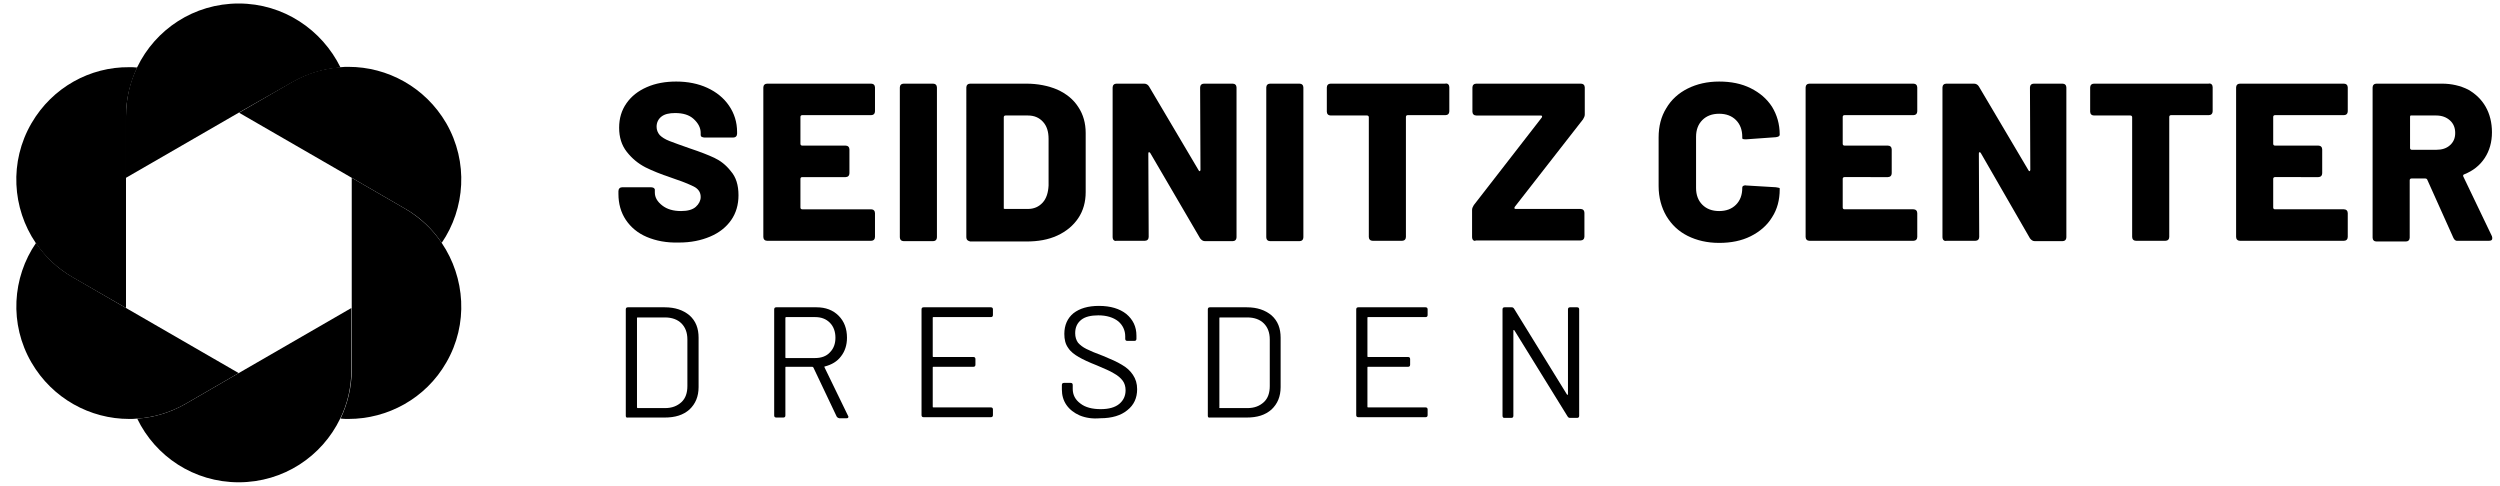 <?xml version="1.0" encoding="utf-8"?>
<!-- Generator: Adobe Illustrator 28.0.0, SVG Export Plug-In . SVG Version: 6.00 Build 0)  -->
<svg version="1.1" id="Ebene_1" xmlns="http://www.w3.org/2000/svg" xmlns:xlink="http://www.w3.org/1999/xlink" x="0px" y="0px"
	 viewBox="0 0 714.3 138.9" style="enable-background:new 0 0 714.3 138.9;" xml:space="preserve">
<g>
	<g>
		<path d="M20.8,79.2c-4.4-2.5-7.9-5.9-10.5-9.8C3.5,79.3,2.6,92.6,9,103.6c6,10.3,16.8,16.1,27.9,16.1c0.8,0,1.5,0,2.3-0.1
			c4.7-0.3,9.4-1.7,13.8-4.2l15.2-8.8L36,88L20.8,79.2z"/>
		<path d="M127.5,35.2c-6-10.3-16.8-16.1-27.9-16.1c-0.8,0-1.5,0-2.3,0.1c-4.7,0.3-9.4,1.7-13.8,4.2l-15.2,8.8l32.2,18.6l15.2,8.8
			c4.4,2.5,7.9,5.9,10.5,9.8C132.9,59.6,133.9,46.3,127.5,35.2z"/>
	</g>
	<g>
		<path d="M9,35.2c-6.4,11-5.5,24.3,1.2,34.2c2.6,3.9,6.2,7.3,10.5,9.8L36,88V50.9V33.3c0-5,1.2-9.8,3.2-14
			c-0.8-0.1-1.5-0.1-2.3-0.1C25.8,19.1,15,24.9,9,35.2z"/>
		<path d="M126.2,69.4c-2.6-3.9-6.2-7.3-10.5-9.8l-15.2-8.8V88v17.6c0,5-1.2,9.8-3.2,14c0.8,0.1,1.5,0.1,2.3,0.1
			c11.1,0,22-5.8,27.9-16.1C133.9,92.6,132.9,79.3,126.2,69.4z"/>
	</g>
	<g>
		<path d="M83.5,23.5c4.4-2.5,9.1-3.9,13.8-4.2C92,8.5,81,1,68.2,1s-23.8,7.4-29,18.2c-2.1,4.2-3.2,9-3.2,14v17.6l32.2-18.6
			L83.5,23.5z"/>
		<path d="M68.2,106.6L68.2,106.6L53,115.4c-4.4,2.5-9.1,3.9-13.8,4.2c5.2,10.8,16.2,18.2,29,18.2s23.8-7.4,29-18.2
			c2.1-4.2,3.2-9,3.2-14V88L68.2,106.6z"/>
	</g>
</g>
<g>
	<path d="M184.8,67.7c-2.6-1.1-4.6-2.8-6-4.9s-2.1-4.6-2.1-7.4v-0.8c0-0.3,0.1-0.6,0.3-0.8s0.5-0.3,0.8-0.3h8.2
		c0.3,0,0.6,0.1,0.8,0.2c0.2,0.2,0.3,0.3,0.3,0.5V55c0,1.4,0.7,2.6,2.1,3.7c1.4,1.1,3.2,1.6,5.4,1.6c1.9,0,3.3-0.4,4.2-1.2
		s1.4-1.8,1.4-2.8c0-1.2-0.5-2.1-1.6-2.8c-1.1-0.6-2.9-1.4-5.6-2.3l-1.4-0.5c-2.7-0.9-5.2-1.9-7.2-2.9c-2.1-1.1-3.8-2.5-5.3-4.4
		s-2.2-4.2-2.2-6.9s0.7-5,2.1-7s3.3-3.5,5.8-4.6s5.3-1.6,8.4-1.6c3.3,0,6.3,0.6,8.9,1.8c2.6,1.2,4.7,2.9,6.2,5.1s2.3,4.7,2.3,7.5
		v0.5c0,0.3-0.1,0.6-0.3,0.8s-0.5,0.3-0.8,0.3h-8.2c-0.3,0-0.6-0.1-0.8-0.2c-0.2-0.1-0.3-0.3-0.3-0.5V38c0-1.5-0.7-2.8-2-4
		s-3.1-1.7-5.3-1.7c-1.7,0-3,0.3-3.9,1s-1.4,1.7-1.4,2.9c0,0.9,0.3,1.7,0.9,2.4c0.6,0.6,1.5,1.2,2.8,1.7s3.2,1.2,5.8,2.1
		c3,1,5.3,1.9,7,2.7s3.3,2,4.7,3.8c1.5,1.7,2.2,4,2.2,6.9c0,2.7-0.7,5.1-2.1,7.1c-1.4,2-3.4,3.6-6,4.7s-5.5,1.7-8.9,1.7
		C190.4,69.4,187.4,68.8,184.8,67.7z"/>
	<path d="M249.7,32.6c-0.2,0.2-0.5,0.3-0.8,0.3h-19.7c-0.3,0-0.5,0.2-0.5,0.5v7.7c0,0.3,0.2,0.5,0.5,0.5h12.4c0.3,0,0.6,0.1,0.8,0.3
		s0.3,0.5,0.3,0.8v6.8c0,0.3-0.1,0.6-0.3,0.8s-0.5,0.3-0.8,0.3h-12.4c-0.3,0-0.5,0.2-0.5,0.5v8.2c0,0.3,0.2,0.5,0.5,0.5h19.7
		c0.3,0,0.6,0.1,0.8,0.3s0.3,0.5,0.3,0.8v6.8c0,0.3-0.1,0.6-0.3,0.8c-0.2,0.2-0.5,0.3-0.8,0.3h-29.7c-0.3,0-0.6-0.1-0.8-0.3
		c-0.2-0.2-0.3-0.5-0.3-0.8V25c0-0.3,0.1-0.6,0.3-0.8c0.2-0.2,0.5-0.3,0.8-0.3h29.7c0.3,0,0.6,0.1,0.8,0.3c0.2,0.2,0.3,0.5,0.3,0.8
		v6.8C250,32.1,249.9,32.4,249.7,32.6z"/>
	<path d="M257.4,68.6c-0.2-0.2-0.3-0.5-0.3-0.8V25c0-0.3,0.1-0.6,0.3-0.8c0.2-0.2,0.5-0.3,0.8-0.3h8.4c0.3,0,0.6,0.1,0.8,0.3
		c0.2,0.2,0.3,0.5,0.3,0.8v42.8c0,0.3-0.1,0.6-0.3,0.8c-0.2,0.2-0.5,0.3-0.8,0.3h-8.4C257.9,68.9,257.6,68.8,257.4,68.6z"/>
	<path d="M276.4,68.6c-0.2-0.2-0.3-0.5-0.3-0.8V25c0-0.3,0.1-0.6,0.3-0.8c0.2-0.2,0.5-0.3,0.8-0.3h16c3.3,0,6.3,0.6,8.9,1.7
		c2.6,1.2,4.6,2.8,6,5c1.4,2.1,2.1,4.6,2.1,7.4v16.9c0,2.8-0.7,5.3-2.1,7.4c-1.4,2.1-3.4,3.8-6,5s-5.5,1.7-8.9,1.7h-16
		C276.9,68.9,276.6,68.8,276.4,68.6z M287.2,59.7h6.5c1.7,0,3.1-0.6,4.2-1.8s1.6-2.9,1.7-4.9V39.7c0-2.1-0.5-3.7-1.6-4.9
		s-2.5-1.8-4.3-1.8h-6.4c-0.3,0-0.5,0.2-0.5,0.5v25.9C286.7,59.6,286.9,59.7,287.2,59.7z"/>
	<path d="M318.2,68.6c-0.2-0.2-0.3-0.5-0.3-0.8V25c0-0.3,0.1-0.6,0.3-0.8c0.2-0.2,0.5-0.3,0.8-0.3h7.9c0.6,0,1.1,0.3,1.4,0.8
		l14.2,24c0.1,0.2,0.2,0.2,0.3,0.2c0.1,0,0.2-0.2,0.2-0.4L342.9,25c0-0.3,0.1-0.6,0.3-0.8c0.2-0.2,0.5-0.3,0.8-0.3h8.2
		c0.3,0,0.6,0.1,0.8,0.3c0.2,0.2,0.3,0.5,0.3,0.8v42.8c0,0.3-0.1,0.6-0.3,0.8c-0.2,0.2-0.5,0.3-0.8,0.3h-7.9c-0.6,0-1-0.3-1.4-0.8
		l-14.2-24.3c-0.1-0.2-0.2-0.3-0.4-0.3c-0.2,0-0.2,0.2-0.2,0.4l0.1,23.8c0,0.3-0.1,0.6-0.3,0.8c-0.2,0.2-0.5,0.3-0.8,0.3H319
		C318.7,68.9,318.4,68.8,318.2,68.6z"/>
	<path d="M362.1,68.6c-0.2-0.2-0.3-0.5-0.3-0.8V25c0-0.3,0.1-0.6,0.3-0.8c0.2-0.2,0.5-0.3,0.8-0.3h8.4c0.3,0,0.6,0.1,0.8,0.3
		c0.2,0.2,0.3,0.5,0.3,0.8v42.8c0,0.3-0.1,0.6-0.3,0.8c-0.2,0.2-0.5,0.3-0.8,0.3h-8.4C362.6,68.9,362.3,68.8,362.1,68.6z"/>
	<path d="M413.8,24.1c0.2,0.2,0.3,0.5,0.3,0.8v6.9c0,0.3-0.1,0.6-0.3,0.8c-0.2,0.2-0.5,0.3-0.8,0.3h-10.8c-0.3,0-0.5,0.2-0.5,0.5
		v34.3c0,0.3-0.1,0.6-0.3,0.8c-0.2,0.2-0.5,0.3-0.8,0.3h-8.4c-0.3,0-0.6-0.1-0.8-0.3c-0.2-0.2-0.3-0.5-0.3-0.8V33.5
		c0-0.3-0.2-0.5-0.5-0.5h-10.4c-0.3,0-0.6-0.1-0.8-0.3c-0.2-0.2-0.3-0.5-0.3-0.8V25c0-0.3,0.1-0.6,0.3-0.8c0.2-0.2,0.5-0.3,0.8-0.3
		h32.7C413.3,23.8,413.6,23.9,413.8,24.1z"/>
	<path d="M420.9,68.6c-0.2-0.2-0.3-0.5-0.3-0.8V60c0-0.5,0.2-0.9,0.5-1.4l19.4-25c0.1-0.1,0.1-0.3,0.1-0.4c0-0.1-0.2-0.2-0.3-0.2
		h-18.5c-0.3,0-0.6-0.1-0.8-0.3c-0.2-0.2-0.3-0.5-0.3-0.8V25c0-0.3,0.1-0.6,0.3-0.8c0.2-0.2,0.5-0.3,0.8-0.3h29.9
		c0.3,0,0.6,0.1,0.8,0.3c0.2,0.2,0.3,0.5,0.3,0.8v7.7c0,0.5-0.2,0.9-0.5,1.4l-19.5,25c-0.1,0.1-0.1,0.3-0.1,0.4
		c0,0.1,0.2,0.2,0.3,0.2h18.6c0.3,0,0.6,0.1,0.8,0.3c0.2,0.2,0.3,0.5,0.3,0.8v6.8c0,0.3-0.1,0.6-0.3,0.8c-0.2,0.2-0.5,0.3-0.8,0.3
		h-29.9C421.4,68.9,421.1,68.8,420.9,68.6z"/>
	<path d="M482.2,67.4c-2.6-1.3-4.6-3.2-6.1-5.7c-1.4-2.4-2.2-5.3-2.2-8.5V39.3c0-3.2,0.7-6,2.2-8.4c1.4-2.4,3.5-4.3,6.1-5.6
		s5.6-2,9-2s6.4,0.6,9,1.9s4.6,3,6.1,5.3c1.4,2.3,2.2,4.9,2.2,8c0,0.4-0.4,0.6-1.1,0.7l-8.4,0.6h-0.3c-0.6,0-0.9-0.1-0.9-0.3v-0.4
		c0-2-0.6-3.6-1.8-4.8c-1.2-1.2-2.8-1.8-4.8-1.8s-3.6,0.6-4.8,1.8c-1.2,1.2-1.8,2.8-1.8,4.8v14.6c0,2,0.6,3.6,1.8,4.8
		c1.2,1.2,2.8,1.8,4.8,1.8s3.6-0.6,4.8-1.8c1.2-1.2,1.8-2.8,1.8-4.8c0-0.3,0.1-0.5,0.3-0.6s0.5-0.2,0.9-0.1l8.4,0.5
		c0.7,0.1,1.1,0.2,1.1,0.3v0.3c0,3-0.7,5.7-2.2,8c-1.4,2.3-3.5,4.1-6.1,5.4s-5.6,1.9-9,1.9C487.8,69.4,484.8,68.7,482.2,67.4z"/>
	<path d="M547.5,32.6c-0.2,0.2-0.5,0.3-0.8,0.3H527c-0.3,0-0.5,0.2-0.5,0.5v7.7c0,0.3,0.2,0.5,0.5,0.5h12.4c0.3,0,0.6,0.1,0.8,0.3
		s0.3,0.5,0.3,0.8v6.8c0,0.3-0.1,0.6-0.3,0.8s-0.5,0.3-0.8,0.3H527c-0.3,0-0.5,0.2-0.5,0.5v8.2c0,0.3,0.2,0.5,0.5,0.5h19.7
		c0.3,0,0.6,0.1,0.8,0.3s0.3,0.5,0.3,0.8v6.8c0,0.3-0.1,0.6-0.3,0.8c-0.2,0.2-0.5,0.3-0.8,0.3H517c-0.3,0-0.6-0.1-0.8-0.3
		c-0.2-0.2-0.3-0.5-0.3-0.8V25c0-0.3,0.1-0.6,0.3-0.8c0.2-0.2,0.5-0.3,0.8-0.3h29.7c0.3,0,0.6,0.1,0.8,0.3c0.2,0.2,0.3,0.5,0.3,0.8
		v6.8C547.8,32.1,547.7,32.4,547.5,32.6z"/>
	<path d="M555.3,68.6c-0.2-0.2-0.3-0.5-0.3-0.8V25c0-0.3,0.1-0.6,0.3-0.8c0.2-0.2,0.5-0.3,0.8-0.3h7.9c0.6,0,1.1,0.3,1.4,0.8
		l14.2,24c0.1,0.2,0.2,0.2,0.3,0.2s0.2-0.2,0.2-0.4L580,25c0-0.3,0.1-0.6,0.3-0.8c0.2-0.2,0.5-0.3,0.8-0.3h8.2
		c0.3,0,0.6,0.1,0.8,0.3c0.2,0.2,0.3,0.5,0.3,0.8v42.8c0,0.3-0.1,0.6-0.3,0.8c-0.2,0.2-0.5,0.3-0.8,0.3h-7.9c-0.6,0-1-0.3-1.4-0.8
		l-14-24.3c-0.1-0.2-0.2-0.3-0.4-0.3s-0.2,0.2-0.2,0.4l0.1,23.8c0,0.3-0.1,0.6-0.3,0.8c-0.2,0.2-0.5,0.3-0.8,0.3h-8.2
		C555.8,68.9,555.5,68.8,555.3,68.6z"/>
	<path d="M631.9,24.1c0.2,0.2,0.3,0.5,0.3,0.8v6.9c0,0.3-0.1,0.6-0.3,0.8s-0.5,0.3-0.8,0.3h-10.8c-0.3,0-0.5,0.2-0.5,0.5v34.3
		c0,0.3-0.1,0.6-0.3,0.8c-0.2,0.2-0.5,0.3-0.8,0.3h-8.4c-0.3,0-0.6-0.1-0.8-0.3c-0.2-0.2-0.3-0.5-0.3-0.8V33.5
		c0-0.3-0.2-0.5-0.5-0.5h-10.4c-0.3,0-0.6-0.1-0.8-0.3s-0.3-0.5-0.3-0.8V25c0-0.3,0.1-0.6,0.3-0.8c0.2-0.2,0.5-0.3,0.8-0.3H631
		C631.4,23.8,631.7,23.9,631.9,24.1z"/>
	<path d="M670.5,32.6c-0.2,0.2-0.5,0.3-0.8,0.3H650c-0.3,0-0.5,0.2-0.5,0.5v7.7c0,0.3,0.2,0.5,0.5,0.5h12.4c0.3,0,0.6,0.1,0.8,0.3
		s0.3,0.5,0.3,0.8v6.8c0,0.3-0.1,0.6-0.3,0.8s-0.5,0.3-0.8,0.3H650c-0.3,0-0.5,0.2-0.5,0.5v8.2c0,0.3,0.2,0.5,0.5,0.5h19.7
		c0.3,0,0.6,0.1,0.8,0.3s0.3,0.5,0.3,0.8v6.8c0,0.3-0.1,0.6-0.3,0.8c-0.2,0.2-0.5,0.3-0.8,0.3H640c-0.3,0-0.6-0.1-0.8-0.3
		c-0.2-0.2-0.3-0.5-0.3-0.8V25c0-0.3,0.1-0.6,0.3-0.8c0.2-0.2,0.5-0.3,0.8-0.3h29.7c0.3,0,0.6,0.1,0.8,0.3c0.2,0.2,0.3,0.5,0.3,0.8
		v6.8C670.8,32.1,670.7,32.4,670.5,32.6z"/>
	<path d="M701,68l-7.5-16.7c-0.1-0.2-0.3-0.3-0.5-0.3h-4c-0.3,0-0.5,0.2-0.5,0.5v16.4c0,0.3-0.1,0.6-0.3,0.8
		c-0.2,0.2-0.5,0.3-0.8,0.3H679c-0.3,0-0.6-0.1-0.8-0.3c-0.2-0.2-0.3-0.5-0.3-0.8V25c0-0.3,0.1-0.6,0.3-0.8c0.2-0.2,0.5-0.3,0.8-0.3
		h18.7c2.8,0,5.3,0.6,7.5,1.7c2.1,1.2,3.8,2.8,5,4.9s1.8,4.6,1.8,7.3c0,2.8-0.7,5.3-2.1,7.4c-1.4,2.1-3.3,3.6-5.8,4.6
		c-0.3,0.1-0.4,0.3-0.3,0.6l8.2,17.1l0.1,0.5c0,0.6-0.3,0.8-1,0.8h-8.8C701.7,68.9,701.3,68.6,701,68z M688.6,33.4v8.9
		c0,0.3,0.2,0.5,0.5,0.5h7c1.6,0,2.9-0.4,3.9-1.3c1-0.9,1.5-2,1.5-3.5s-0.5-2.7-1.5-3.6s-2.3-1.4-3.9-1.4h-7
		C688.7,32.9,688.6,33.1,688.6,33.4z"/>
	<path d="M178.8,118.8V88.4c0-0.4,0.2-0.6,0.6-0.6h10.5c3,0,5.3,0.8,7.1,2.3c1.8,1.6,2.6,3.7,2.6,6.4v14.1c0,2.7-0.9,4.8-2.6,6.4
		c-1.8,1.6-4.1,2.3-7.1,2.3h-10.5C179,119.4,178.8,119.2,178.8,118.8z M182.2,116.6h7.8c2,0,3.5-0.6,4.7-1.7s1.7-2.7,1.7-4.6V97
		c0-2-0.6-3.5-1.7-4.6c-1.1-1.1-2.7-1.7-4.7-1.7h-7.8c-0.2,0-0.2,0.1-0.2,0.2v25.5C182,116.5,182.1,116.6,182.2,116.6z"/>
	<path d="M239,118.9l-6.6-13.9c-0.1-0.1-0.2-0.2-0.3-0.2h-7.5c-0.2,0-0.2,0.1-0.2,0.2v13.7c0,0.4-0.2,0.6-0.6,0.6h-2
		c-0.4,0-0.6-0.2-0.6-0.6V88.4c0-0.4,0.2-0.6,0.6-0.6h11.5c2.6,0,4.7,0.8,6.3,2.4s2.4,3.7,2.4,6.3c0,2.1-0.6,3.9-1.7,5.3
		c-1.1,1.5-2.7,2.4-4.6,2.9c-0.2,0-0.2,0.1-0.1,0.3l6.7,13.8c0.1,0.1,0.1,0.2,0.1,0.3c0,0.3-0.2,0.4-0.5,0.4h-2.1
		C239.4,119.4,239.1,119.2,239,118.9z M224.4,90.8v11.3c0,0.2,0.1,0.2,0.2,0.2h8.3c1.7,0,3.2-0.5,4.2-1.6c1.1-1.1,1.6-2.5,1.6-4.2
		s-0.5-3.2-1.6-4.3c-1.1-1.1-2.5-1.6-4.2-1.6h-8.3C224.5,90.6,224.4,90.7,224.4,90.8z"/>
	<path d="M283.1,90.6h-16.4c-0.2,0-0.2,0.1-0.2,0.2v11c0,0.2,0.1,0.2,0.2,0.2h11.4c0.4,0,0.6,0.2,0.6,0.6v1.6c0,0.4-0.2,0.6-0.6,0.6
		h-11.4c-0.2,0-0.2,0.1-0.2,0.2v11.2c0,0.2,0.1,0.2,0.2,0.2h16.4c0.4,0,0.6,0.2,0.6,0.6v1.6c0,0.4-0.2,0.6-0.6,0.6h-19.2
		c-0.4,0-0.6-0.2-0.6-0.6V88.4c0-0.4,0.2-0.6,0.6-0.6h19.2c0.4,0,0.6,0.2,0.6,0.6V90C283.7,90.4,283.5,90.6,283.1,90.6z"/>
	<path d="M308.5,118.7c-1.6-0.7-2.9-1.7-3.8-3s-1.3-2.8-1.3-4.4V110c0-0.4,0.2-0.6,0.6-0.6h1.9c0.4,0,0.6,0.2,0.6,0.6v1.1
		c0,1.7,0.7,3.1,2.2,4.2c1.4,1.1,3.4,1.6,5.8,1.6c2.3,0,4.1-0.5,5.3-1.5c1.2-1,1.8-2.3,1.8-3.9c0-1.1-0.3-2-0.8-2.7
		c-0.6-0.8-1.4-1.5-2.5-2.1c-1.1-0.7-2.8-1.4-4.9-2.3c-2.3-0.9-4-1.7-5.2-2.4c-1.2-0.7-2.3-1.5-3-2.6c-0.8-1.1-1.1-2.4-1.1-4
		c0-2.5,0.9-4.5,2.6-5.9c1.8-1.4,4.2-2.1,7.3-2.1c3.3,0,5.9,0.8,7.8,2.3c1.9,1.6,2.9,3.6,2.9,6.2v0.9c0,0.4-0.2,0.6-0.6,0.6h-2
		c-0.4,0-0.6-0.2-0.6-0.6v-0.7c0-1.7-0.7-3.2-2-4.3c-1.4-1.1-3.3-1.7-5.7-1.7c-2.1,0-3.8,0.4-4.9,1.3s-1.7,2.1-1.7,3.8
		c0,1.1,0.3,2,0.8,2.7c0.6,0.7,1.4,1.3,2.4,1.8s2.6,1.2,4.8,2c2.2,0.9,4,1.7,5.3,2.5c1.4,0.8,2.4,1.7,3.2,2.9s1.2,2.5,1.2,4.1
		c0,2.5-0.9,4.5-2.8,6c-1.8,1.5-4.4,2.3-7.7,2.3C312.1,119.7,310.2,119.4,308.5,118.7z"/>
	<path d="M345.1,118.8V88.4c0-0.4,0.2-0.6,0.6-0.6h10.5c3,0,5.3,0.8,7.1,2.3c1.8,1.6,2.6,3.7,2.6,6.4v14.1c0,2.7-0.9,4.8-2.6,6.4
		c-1.8,1.6-4.1,2.3-7.1,2.3h-10.5C345.3,119.4,345.1,119.2,345.1,118.8z M348.6,116.6h7.8c2,0,3.5-0.6,4.7-1.7s1.7-2.7,1.7-4.6V97
		c0-2-0.6-3.5-1.7-4.6s-2.7-1.7-4.7-1.7h-7.8c-0.2,0-0.2,0.1-0.2,0.2v25.5C348.3,116.5,348.4,116.6,348.6,116.6z"/>
	<path d="M407.3,90.6h-16.4c-0.2,0-0.2,0.1-0.2,0.2v11c0,0.2,0.1,0.2,0.2,0.2h11.4c0.4,0,0.6,0.2,0.6,0.6v1.6c0,0.4-0.2,0.6-0.6,0.6
		h-11.4c-0.2,0-0.2,0.1-0.2,0.2v11.2c0,0.2,0.1,0.2,0.2,0.2h16.4c0.4,0,0.6,0.2,0.6,0.6v1.6c0,0.4-0.2,0.6-0.6,0.6h-19.2
		c-0.4,0-0.6-0.2-0.6-0.6V88.4c0-0.4,0.2-0.6,0.6-0.6h19.2c0.4,0,0.6,0.2,0.6,0.6V90C407.9,90.4,407.7,90.6,407.3,90.6z"/>
	<path d="M429.3,118.8V88.4c0-0.4,0.2-0.6,0.6-0.6h2c0.3,0,0.5,0.1,0.7,0.4l15.1,24.5c0.1,0.1,0.1,0.1,0.2,0.1s0.1-0.1,0.1-0.2V88.4
		c0-0.4,0.2-0.6,0.6-0.6h2c0.4,0,0.6,0.2,0.6,0.6v30.4c0,0.4-0.2,0.6-0.6,0.6h-2c-0.3,0-0.5-0.1-0.7-0.4l-15.2-24.6
		c-0.1-0.1-0.1-0.1-0.2-0.1s-0.1,0.1-0.1,0.2v24.3c0,0.4-0.2,0.6-0.6,0.6h-2C429.5,119.4,429.3,119.2,429.3,118.8z"/>
</g>
</svg>
